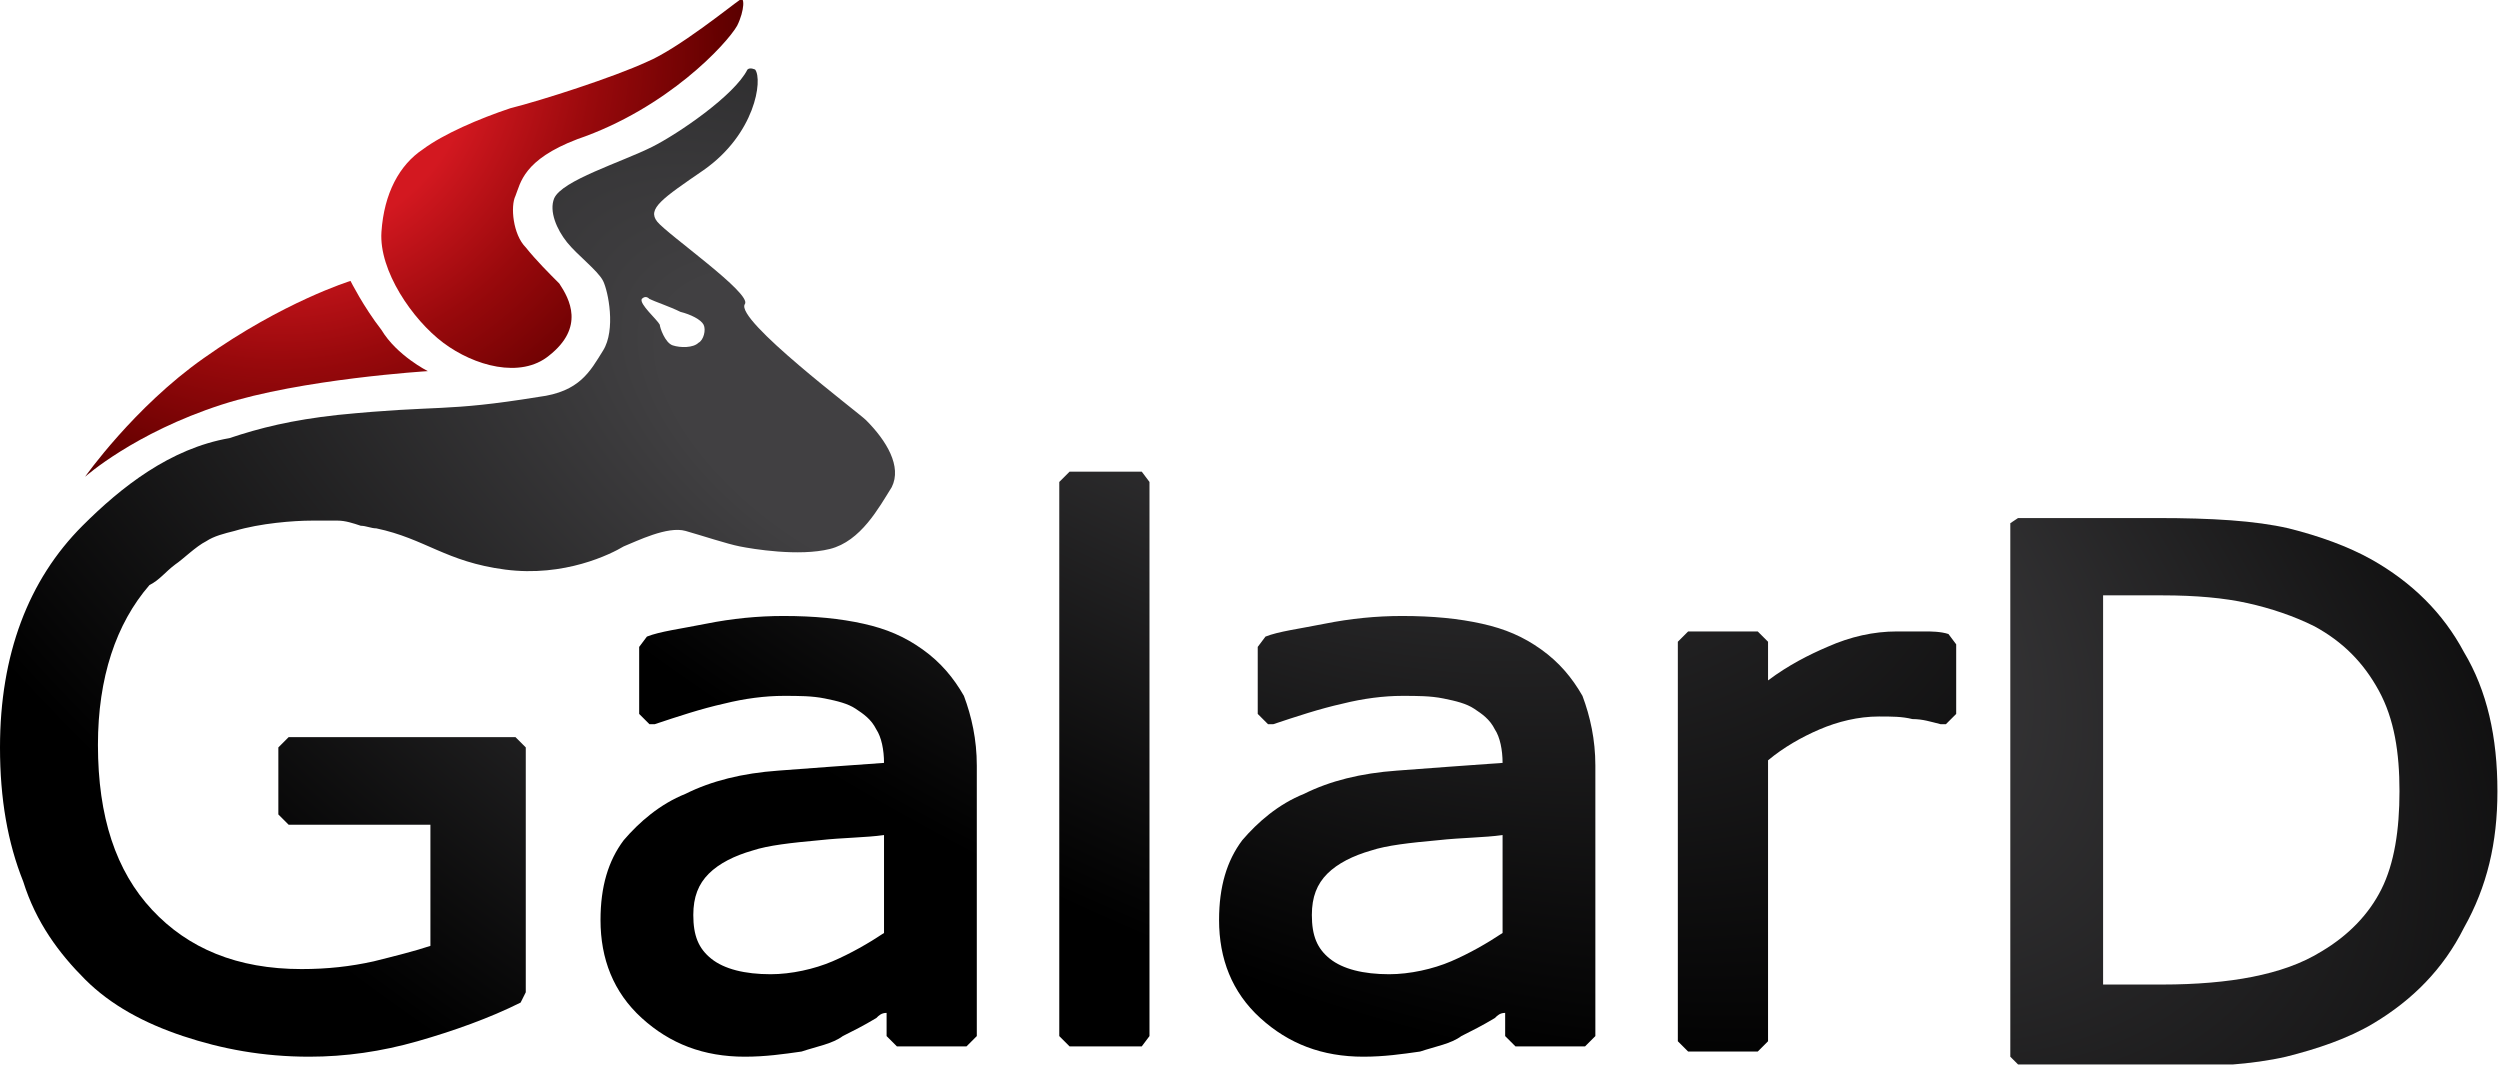 <?xml version="1.0" encoding="UTF-8"?> <svg xmlns="http://www.w3.org/2000/svg" width="97" height="42" viewBox="0 0 97 42" fill="none"> <g clip-path="url(#clip0_1385_1966)"> <path fill-rule="evenodd" clip-rule="evenodd" d="M14.8 12.8C14.1 11.9 13.6 10.9 13.6 10.9C13.6 10.9 11 11.7 7.9 13.9C5.2 15.8 3.3 18.5 3.3 18.5C3.3 18.5 5.2 16.8 8.6 15.7C11.7 14.7 16.6 14.4 16.6 14.4C16.6 14.4 15.4 13.8 14.8 12.8Z" fill="url(#paint0_radial_1385_1966)"></path> <path fill-rule="evenodd" clip-rule="evenodd" d="M28.7 -7.61524e-05C28.4 0.2 26.3 1.9 25.1 2.4C23.8 3 21 3.9 19.8 4.2C18.6 4.6 17.2 5.2 16.4 5.8C15.5 6.4 14.9 7.5 14.8 9C14.7 10.5 16 12.4 17.2 13.3C18.4 14.2 20.2 14.7 21.3 13.8C22.7 12.7 22.1 11.6 21.7 11C21.3 10.6 20.8 10.1 20.4 9.6C19.9 9.1 19.8 8 20 7.6C20.2 7.1 20.3 6.2 22.4 5.4C25.9 4.2 28.2 1.7 28.6 1C28.9 0.4 28.9 -0.2 28.7 -7.61524e-05Z" fill="url(#paint1_radial_1385_1966)"></path> <path d="M35.8 25.2C35.1 24.7 34.4 24.4 33.5 24.2C32.6 24 31.6 23.9 30.4 23.9C29.4 23.9 28.4 24 27.4 24.2C26.4 24.4 25.6 24.5 25.1 24.7L24.8 25.1V27.7L25.2 28.1H25.3H25.4C26.3 27.8 27.2 27.5 28.1 27.3C28.9 27.1 29.7 27 30.4 27C31 27 31.5 27 32 27.1C32.5 27.2 32.9 27.3 33.2 27.5C33.5 27.7 33.8 27.9 34 28.3C34.2 28.6 34.3 29.1 34.3 29.6C32.9 29.7 31.5 29.8 30.2 29.9C28.8 30 27.6 30.3 26.6 30.8C25.6 31.2 24.8 31.9 24.2 32.6C23.6 33.4 23.3 34.4 23.3 35.7C23.3 37.2 23.8 38.5 24.9 39.5C26 40.5 27.3 41 28.9 41C29.7 41 30.4 40.9 31.1 40.8C31.7 40.6 32.3 40.5 32.7 40.2C33.1 40 33.5 39.8 34 39.5C34.1 39.4 34.2 39.3 34.4 39.3V40.2L34.8 40.6H37.5L37.9 40.2V29.7C37.9 28.7 37.7 27.8 37.4 27C37 26.3 36.5 25.7 35.8 25.2ZM34.3 36.2C33.7 36.6 33 37 32.3 37.3C31.6 37.6 30.7 37.8 29.9 37.8C28.9 37.8 28.1 37.6 27.6 37.2C27.1 36.8 26.9 36.3 26.9 35.5C26.9 34.8 27.1 34.3 27.5 33.9C27.9 33.5 28.5 33.2 29.2 33C29.8 32.8 30.7 32.7 31.8 32.6C32.7 32.5 33.6 32.5 34.3 32.4V36.2Z" fill="url(#paint2_radial_1385_1966)"></path> <path d="M41.5 18.3L41.1 18.7V40.2L41.5 40.6H44.3L44.6 40.2V18.7L44.3 18.3H41.5Z" fill="url(#paint3_radial_1385_1966)"></path> <path d="M59.8 25.2C59.1 24.7 58.4 24.4 57.5 24.2C56.6 24 55.6 23.9 54.4 23.9C53.4 23.9 52.4 24 51.4 24.2C50.4 24.4 49.6 24.5 49.1 24.7L48.8 25.1V27.7L49.2 28.1H49.3H49.4C50.3 27.8 51.2 27.5 52.1 27.3C52.9 27.1 53.7 27 54.4 27C55 27 55.5 27 56 27.1C56.5 27.2 56.9 27.3 57.2 27.5C57.5 27.7 57.8 27.9 58 28.3C58.2 28.6 58.3 29.1 58.3 29.6C56.9 29.7 55.5 29.8 54.2 29.9C52.8 30 51.6 30.3 50.6 30.8C49.6 31.2 48.8 31.9 48.2 32.6C47.6 33.4 47.3 34.4 47.3 35.7C47.3 37.2 47.8 38.5 48.9 39.5C50 40.5 51.3 41 52.9 41C53.7 41 54.4 40.9 55.1 40.8C55.7 40.6 56.3 40.5 56.7 40.2C57.1 40 57.5 39.8 58 39.5C58.1 39.4 58.2 39.3 58.4 39.3V40.2L58.8 40.6H61.5L61.9 40.2V29.7C61.9 28.7 61.7 27.8 61.4 27C61 26.3 60.5 25.7 59.8 25.2ZM58.3 36.2C57.7 36.6 57 37 56.3 37.3C55.6 37.6 54.7 37.8 53.9 37.8C52.9 37.8 52.1 37.6 51.6 37.2C51.1 36.8 50.9 36.3 50.9 35.5C50.9 34.8 51.1 34.3 51.5 33.9C51.9 33.5 52.5 33.2 53.2 33C53.8 32.8 54.7 32.7 55.8 32.6C56.7 32.5 57.6 32.5 58.3 32.4V36.2Z" fill="url(#paint4_radial_1385_1966)"></path> <path d="M74.7 24.5C74.5 24.5 74.1 24.5 73.6 24.5C72.7 24.5 71.8 24.7 70.9 25.1C70.2 25.4 69.4 25.8 68.6 26.4V24.9L68.2 24.5H65.5L65.1 24.9V40.4L65.5 40.8H68.2L68.6 40.4V29.5C69.2 29 69.9 28.6 70.6 28.3C71.3 28 72.1 27.8 72.9 27.8C73.4 27.8 73.8 27.8 74.2 27.9C74.6 27.9 74.9 28 75.3 28.1H75.4H75.5L75.9 27.7V25L75.6 24.6C75.3 24.5 74.9 24.5 74.7 24.5Z" fill="url(#paint5_radial_1385_1966)"></path> <path d="M95.6 25.3C94.8 23.8 93.6 22.6 92 21.7C91.1 21.2 90 20.8 88.8 20.5C87.5 20.2 85.8 20.1 83.7 20.1H78.3L78 20.3V41L78.4 41.4H83.8C85.8 41.4 87.4 41.3 88.7 41C89.9 40.7 91.1 40.3 92.1 39.7C93.6 38.8 94.8 37.6 95.6 36C96.5 34.4 96.9 32.7 96.9 30.7C96.9 28.6 96.5 26.8 95.6 25.3ZM92.4 34.5C91.9 35.5 91.1 36.3 90.1 36.9C89.3 37.4 88.4 37.7 87.4 37.9C86.4 38.1 85.2 38.2 83.9 38.2H81.6V23.1H83.9C85.2 23.1 86.3 23.2 87.2 23.4C88.1 23.6 89 23.9 89.8 24.3C90.9 24.9 91.7 25.7 92.3 26.8C92.9 27.9 93.1 29.2 93.1 30.7C93.1 32.2 92.9 33.5 92.4 34.5Z" fill="url(#paint6_radial_1385_1966)"></path> <path d="M6.8 21.9C7.1 21.7 7.6 21.2 8 21C8.3 20.8 8.7 20.7 9.1 20.6C10.1 20.3 11.4 20.2 12.1 20.2C12.6 20.2 12.7 20.2 13.1 20.2C13.4 20.2 13.7 20.3 14 20.4C14.2 20.4 14.4 20.5 14.6 20.5C16.5 20.9 17.3 21.8 19.6 22.1C21.9 22.4 23.7 21.5 24.2 21.2C24.7 21 25.9 20.4 26.6 20.6C27.3 20.8 28.2 21.1 28.7 21.2C29.2 21.3 31 21.6 32.2 21.3C33.4 21 34.1 19.7 34.6 18.9C35 18.1 34.4 17.1 33.6 16.3C33.3 16 28.5 12.4 28.9 11.8C29.2 11.4 25.9 9.1 25.5 8.6C25.1 8.1 25.7 7.7 27.3 6.6C29.3 5.2 29.6 3.1 29.3 2.7C29.3 2.7 29.1 2.6 29 2.7C28.5 3.7 26.3 5.2 25.3 5.7C24.1 6.3 21.8 7 21.5 7.7C21.3 8.2 21.6 8.9 22 9.4C22.4 9.9 23.2 10.5 23.4 10.9C23.6 11.3 23.9 12.8 23.4 13.6C22.9 14.4 22.5 15.2 20.9 15.4C17.2 16 17.1 15.7 13.1 16.1C11.3 16.3 10.1 16.6 8.9 17C6.6 17.4 4.7 18.9 3.2 20.4C1.1 22.5 0 25.4 0 29C0 31 0.3 32.7 0.9 34.2C1.4 35.8 2.3 37 3.3 38C4.3 39 5.6 39.7 7.1 40.2C8.6 40.7 10.2 41 12 41C13.4 41 14.8 40.8 16.2 40.4C17.6 40 19 39.5 20.2 38.9L20.4 38.5V29L20 28.6H11.2L10.8 29V31.6L11.2 32H16.7V36.7C16.1 36.9 15.3 37.1 14.5 37.3C13.6 37.5 12.7 37.6 11.7 37.6C9.2 37.6 7.3 36.8 5.9 35.3C4.5 33.8 3.8 31.7 3.8 28.9C3.8 26.3 4.5 24.2 5.8 22.7C6.2 22.5 6.4 22.2 6.8 21.9ZM25.2 11.6C25.4 11.7 26 11.9 26.4 12.1C26.8 12.2 27.2 12.4 27.3 12.6C27.4 12.8 27.3 13.2 27.1 13.3C26.9 13.5 26.4 13.5 26.1 13.4C25.8 13.3 25.6 12.7 25.6 12.6C25.5 12.4 24.8 11.8 24.9 11.6C25 11.5 25.1 11.5 25.2 11.6Z" fill="url(#paint7_radial_1385_1966)"></path> </g> <defs> <radialGradient id="paint0_radial_1385_1966" cx="0" cy="0" r="1" gradientUnits="userSpaceOnUse" gradientTransform="translate(10.892 1.879) scale(19.266 19.266)"> <stop offset="0.388" stop-color="#D31820"></stop> <stop offset="0.633" stop-color="#99090C"></stop> <stop offset="0.884" stop-color="#650000"></stop> <stop offset="1" stop-color="#4E0000"></stop> </radialGradient> <radialGradient id="paint1_radial_1385_1966" cx="0" cy="0" r="1" gradientUnits="userSpaceOnUse" gradientTransform="translate(10.891 1.877) scale(19.268 19.268)"> <stop offset="0.388" stop-color="#D31820"></stop> <stop offset="0.633" stop-color="#99090C"></stop> <stop offset="0.884" stop-color="#650000"></stop> <stop offset="1" stop-color="#4E0000"></stop> </radialGradient> <radialGradient id="paint2_radial_1385_1966" cx="0" cy="0" r="1" gradientUnits="userSpaceOnUse" gradientTransform="translate(43.776 3.539) rotate(34.521) scale(74.801 39.73)"> <stop offset="0.115" stop-color="#414042"></stop> <stop offset="0.721"></stop> </radialGradient> <radialGradient id="paint3_radial_1385_1966" cx="0" cy="0" r="1" gradientUnits="userSpaceOnUse" gradientTransform="translate(43.773 3.54) rotate(34.521) scale(74.795 39.727)"> <stop offset="0.115" stop-color="#414042"></stop> <stop offset="0.721"></stop> </radialGradient> <radialGradient id="paint4_radial_1385_1966" cx="0" cy="0" r="1" gradientUnits="userSpaceOnUse" gradientTransform="translate(43.776 3.539) rotate(34.521) scale(74.798 39.728)"> <stop offset="0.115" stop-color="#414042"></stop> <stop offset="0.721"></stop> </radialGradient> <radialGradient id="paint5_radial_1385_1966" cx="0" cy="0" r="1" gradientUnits="userSpaceOnUse" gradientTransform="translate(43.761 3.542) rotate(34.521) scale(74.81 39.734)"> <stop offset="0.115" stop-color="#414042"></stop> <stop offset="0.721"></stop> </radialGradient> <radialGradient id="paint6_radial_1385_1966" cx="0" cy="0" r="1" gradientUnits="userSpaceOnUse" gradientTransform="translate(61.171 19.384) rotate(34.521) scale(74.8 39.729)"> <stop offset="0.115" stop-color="#414042"></stop> <stop offset="0.721"></stop> </radialGradient> <radialGradient id="paint7_radial_1385_1966" cx="0" cy="0" r="1" gradientUnits="userSpaceOnUse" gradientTransform="translate(33.256 16.866) rotate(34.521) scale(74.797 39.728)"> <stop offset="0.115" stop-color="#414042"></stop> <stop offset="0.721"></stop> </radialGradient> <clipPath id="clip0_1385_1966"> <rect width="96.9" height="41.3" fill="white"></rect> </clipPath> </defs> </svg> 